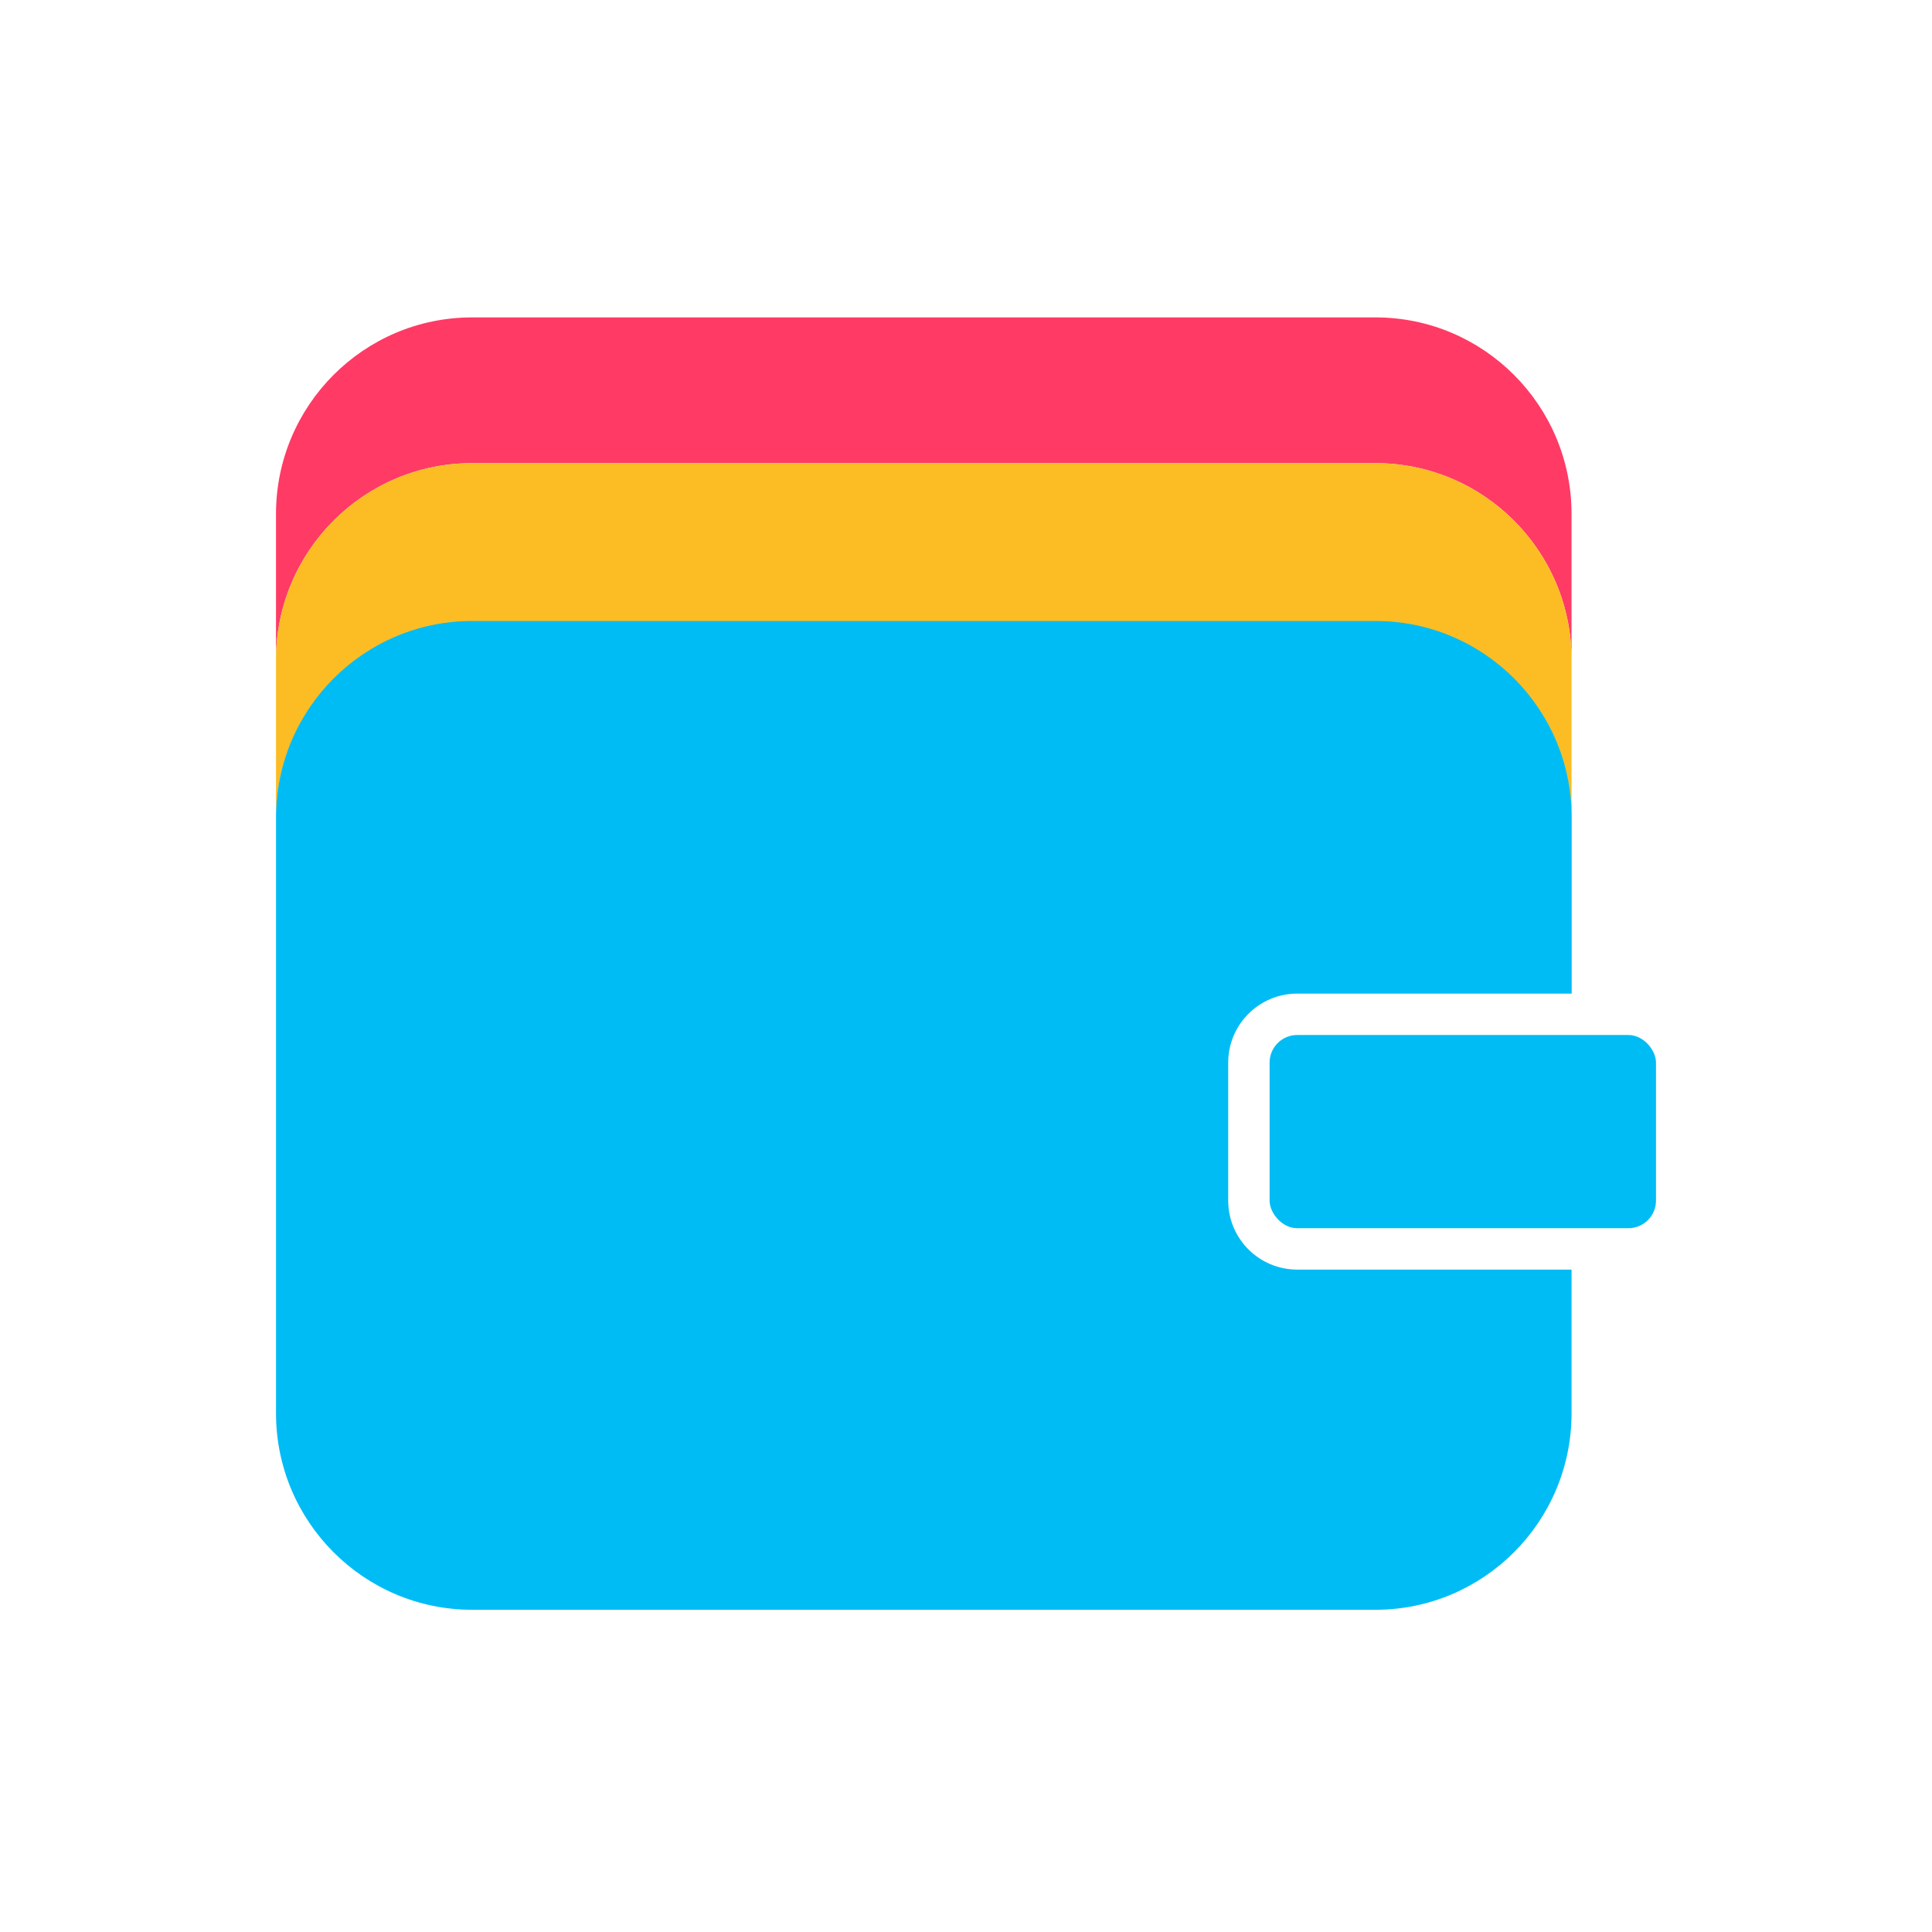 <?xml version="1.0" encoding="UTF-8"?><svg id="Layer_1" xmlns="http://www.w3.org/2000/svg" width="49.39mm" height="49.39mm" viewBox="0 0 140 140"><path d="M99.67,23H34.21c-7.84,0-14.21,6.38-14.21,14.24v10.56c0-7.86,6.37-14.24,14.21-14.24H99.67c7.84,0,14.21,6.38,14.21,14.24v-10.56c0-7.86-6.37-14.24-14.21-14.24Z" style="fill:#ff3a65;"/><path d="M99.67,33.56H34.21c-7.84,0-14.21,6.38-14.21,14.24v11.52c0-7.86,6.37-14.24,14.21-14.24H99.67c7.84,0,14.21,6.38,14.21,14.24v-11.52c0-7.86-6.37-14.24-14.21-14.24Z" style="fill:#fbbd23;"/><rect x="92" y="75" width="28" height="14" rx="2" ry="2" style="fill:#00bcf5;"/><path d="M113.88,92h-19.88c-2.76,0-5-2.24-5-5v-10c0-2.76,2.24-5,5-5h19.89v-12.76c0-7.86-6.36-14.24-14.21-14.24H34.21c-7.84,0-14.21,6.38-14.21,14.24v43.17c0,7.86,6.37,14.24,14.21,14.24H99.67c7.84,0,14.21-6.38,14.21-14.24v-10.41Z" style="fill:#00bcf5; fill-rule:evenodd;"/></svg>